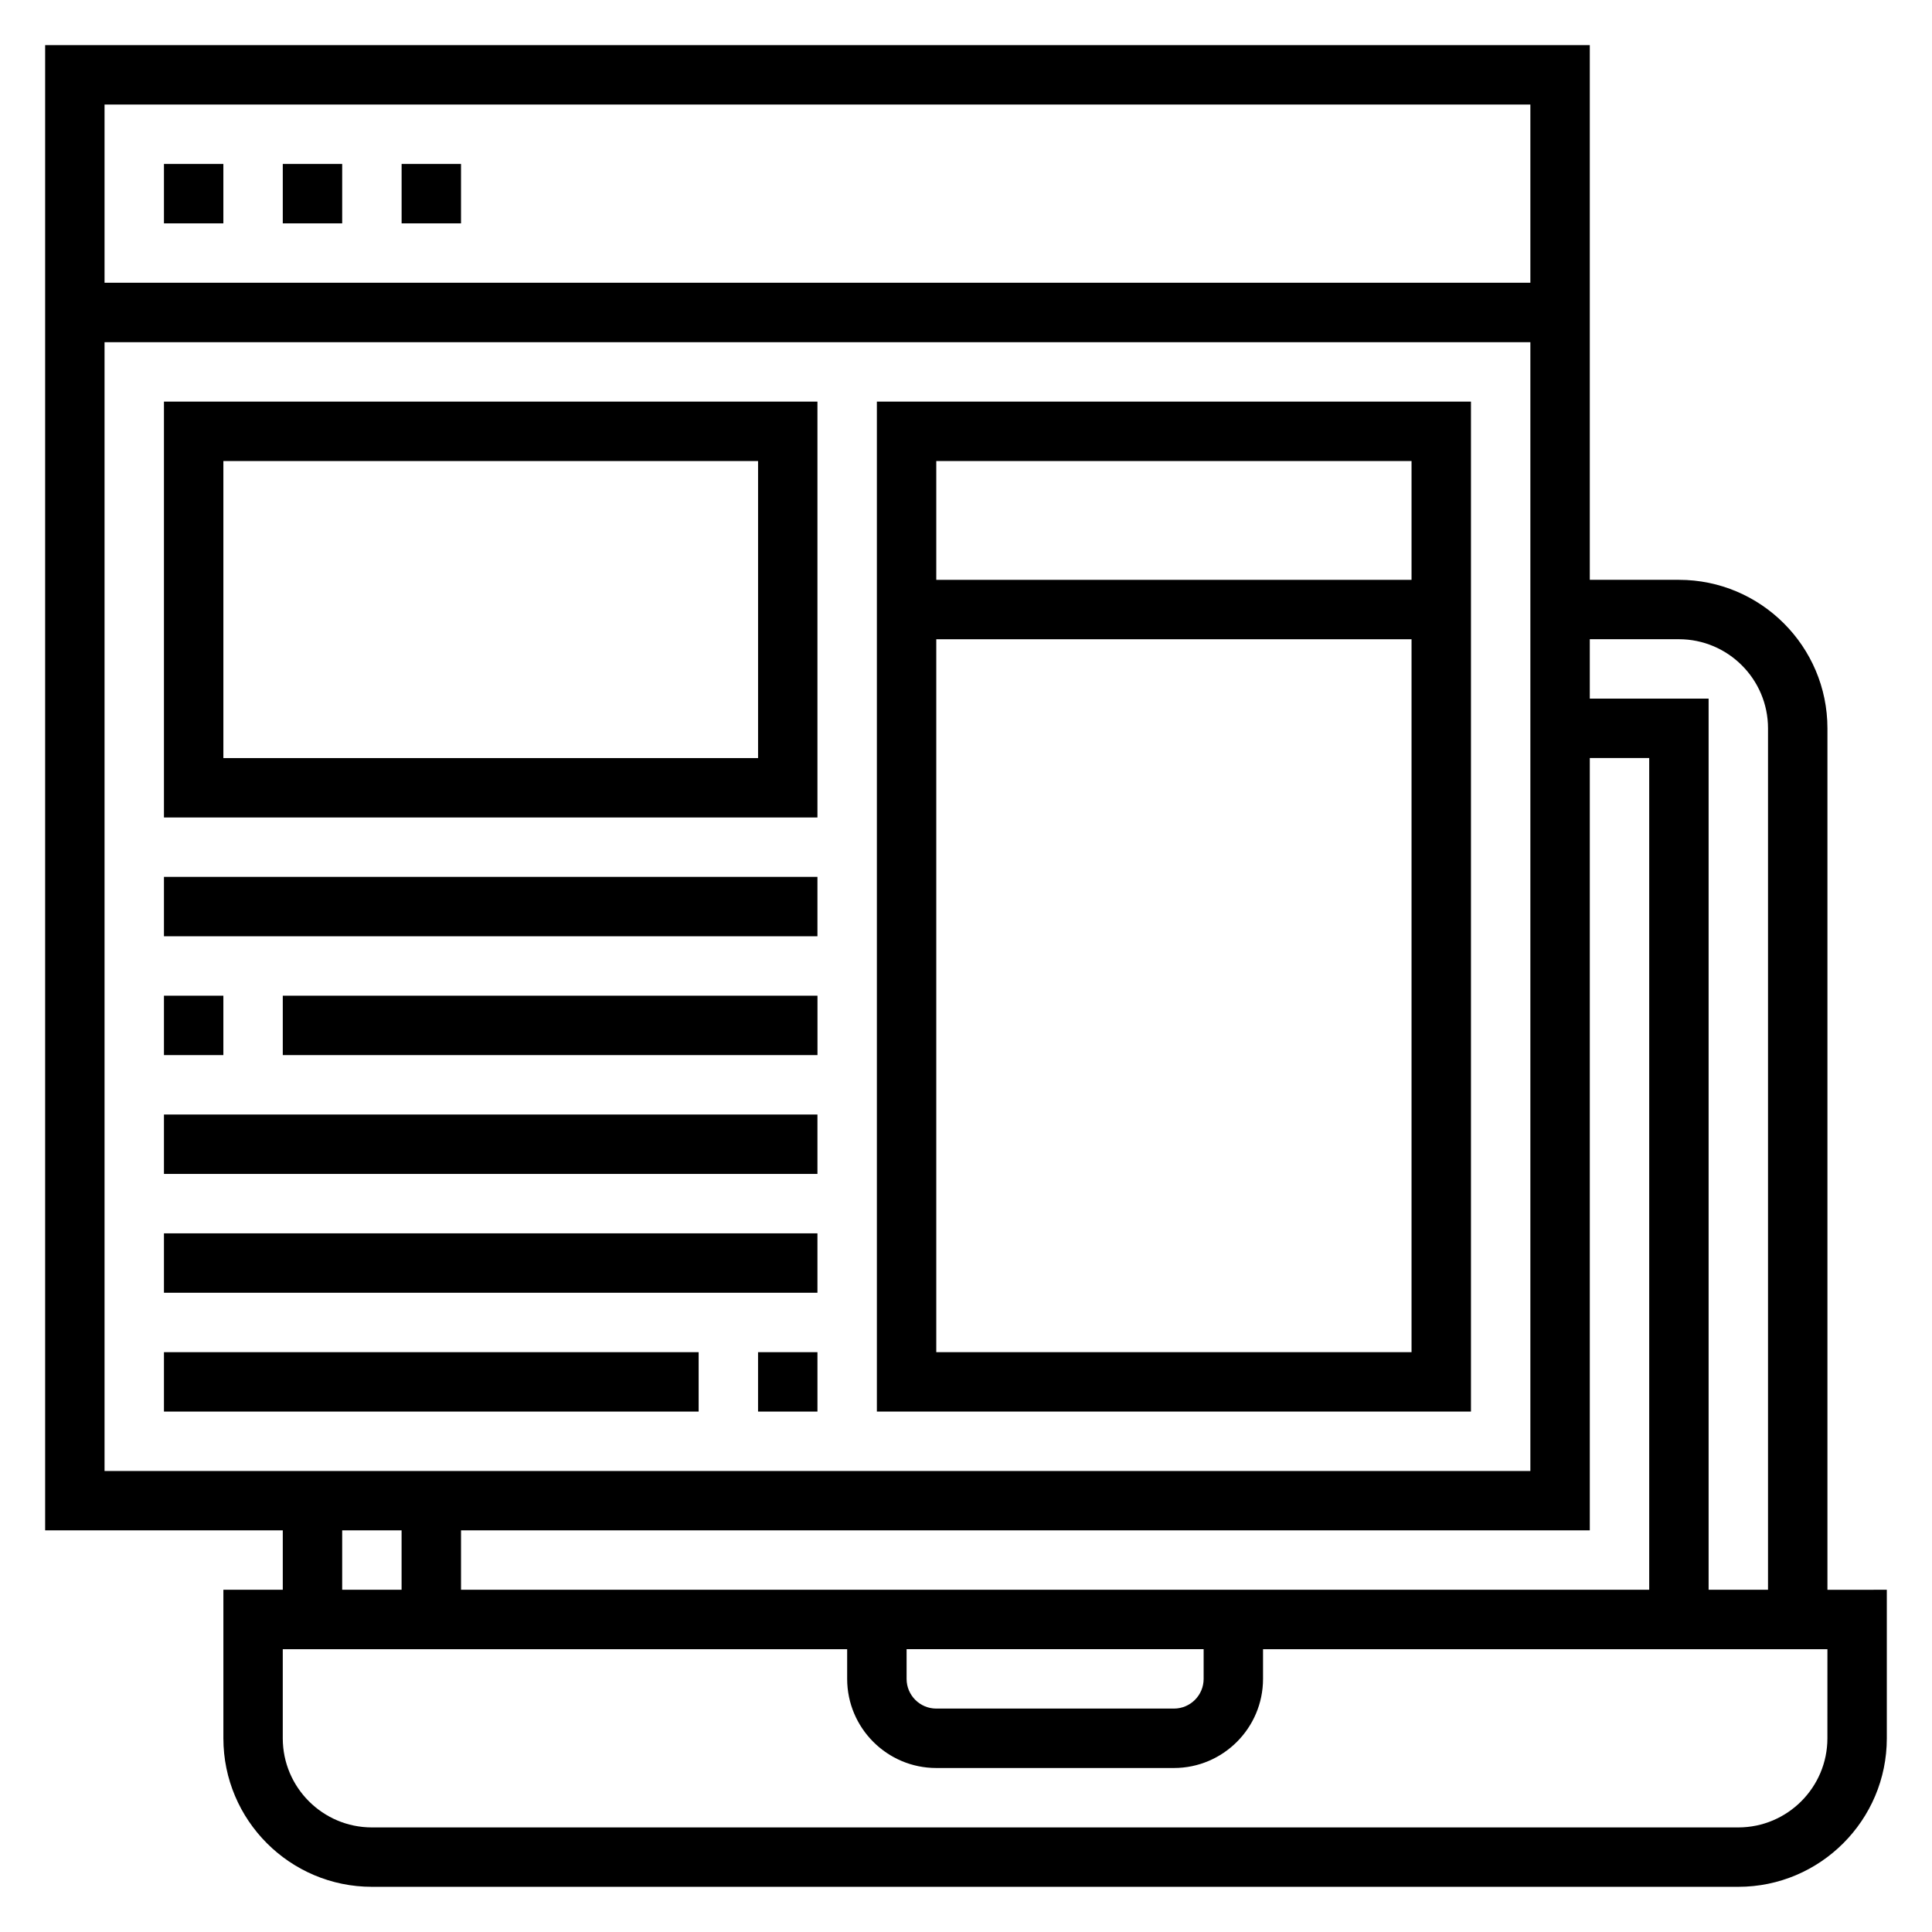 <?xml version="1.0" encoding="UTF-8"?>
<!-- The Best Svg Icon site in the world: iconSvg.co, Visit us! https://iconsvg.co -->
<svg fill="#000000" width="800px" height="800px" version="1.1" viewBox="144 144 512 512" xmlns="http://www.w3.org/2000/svg">
 <g>
  <path d="m628.29 565.31v-228.29c0-21.703-17.656-39.359-39.359-39.359h-23.617v-141.7h-409.35v393.6h62.977v15.742l-15.742 0.004v39.359c0 21.703 17.656 39.359 39.359 39.359h362.11c21.703 0 39.359-17.656 39.359-39.359v-39.359zm-39.363-251.91c13.02 0 23.617 10.598 23.617 23.617v228.29h-15.742v-236.16h-31.488v-15.742zm-204.67 267.65h78.719v7.871c0 4.344-3.527 7.871-7.871 7.871h-62.977c-4.344 0-7.871-3.527-7.871-7.871zm-15.742-15.742h-102.34v-15.742h299.14v-204.68h15.742v220.42zm181.05-393.6v47.23h-377.86v-47.23zm-377.86 62.977h377.86v299.14h-377.86zm62.977 314.88h15.742v15.742h-15.742zm393.6 55.105c0 13.02-10.598 23.617-23.617 23.617h-362.11c-13.02 0-23.617-10.598-23.617-23.617v-23.617h149.57v7.871c0 13.02 10.598 23.617 23.617 23.617h62.977c13.02 0 23.617-10.598 23.617-23.617v-7.871h149.57z"/>
  <path d="m187.45 187.45h15.742v15.742h-15.742z"/>
  <path d="m218.94 187.45h15.742v15.742h-15.742z"/>
  <path d="m250.43 187.45h15.742v15.742h-15.742z"/>
  <path d="m376.38 518.08h157.44v-267.65h-157.44zm15.742-15.742v-188.93h125.95v188.93zm125.95-236.16v31.488h-125.95v-31.488z"/>
  <path d="m187.45 360.64h173.18v-110.21h-173.18zm15.746-94.461h141.7v78.719h-141.7z"/>
  <path d="m187.45 376.38h173.18v15.742h-173.18z"/>
  <path d="m218.94 407.87h141.7v15.742h-141.7z"/>
  <path d="m187.45 407.87h15.742v15.742h-15.742z"/>
  <path d="m187.45 439.36h173.18v15.742h-173.18z"/>
  <path d="m187.45 470.85h173.18v15.742h-173.18z"/>
  <path d="m344.89 502.34h15.742v15.742h-15.742z"/>
  <path d="m187.45 502.34h141.7v15.742h-141.7z"/>
 </g>
</svg>